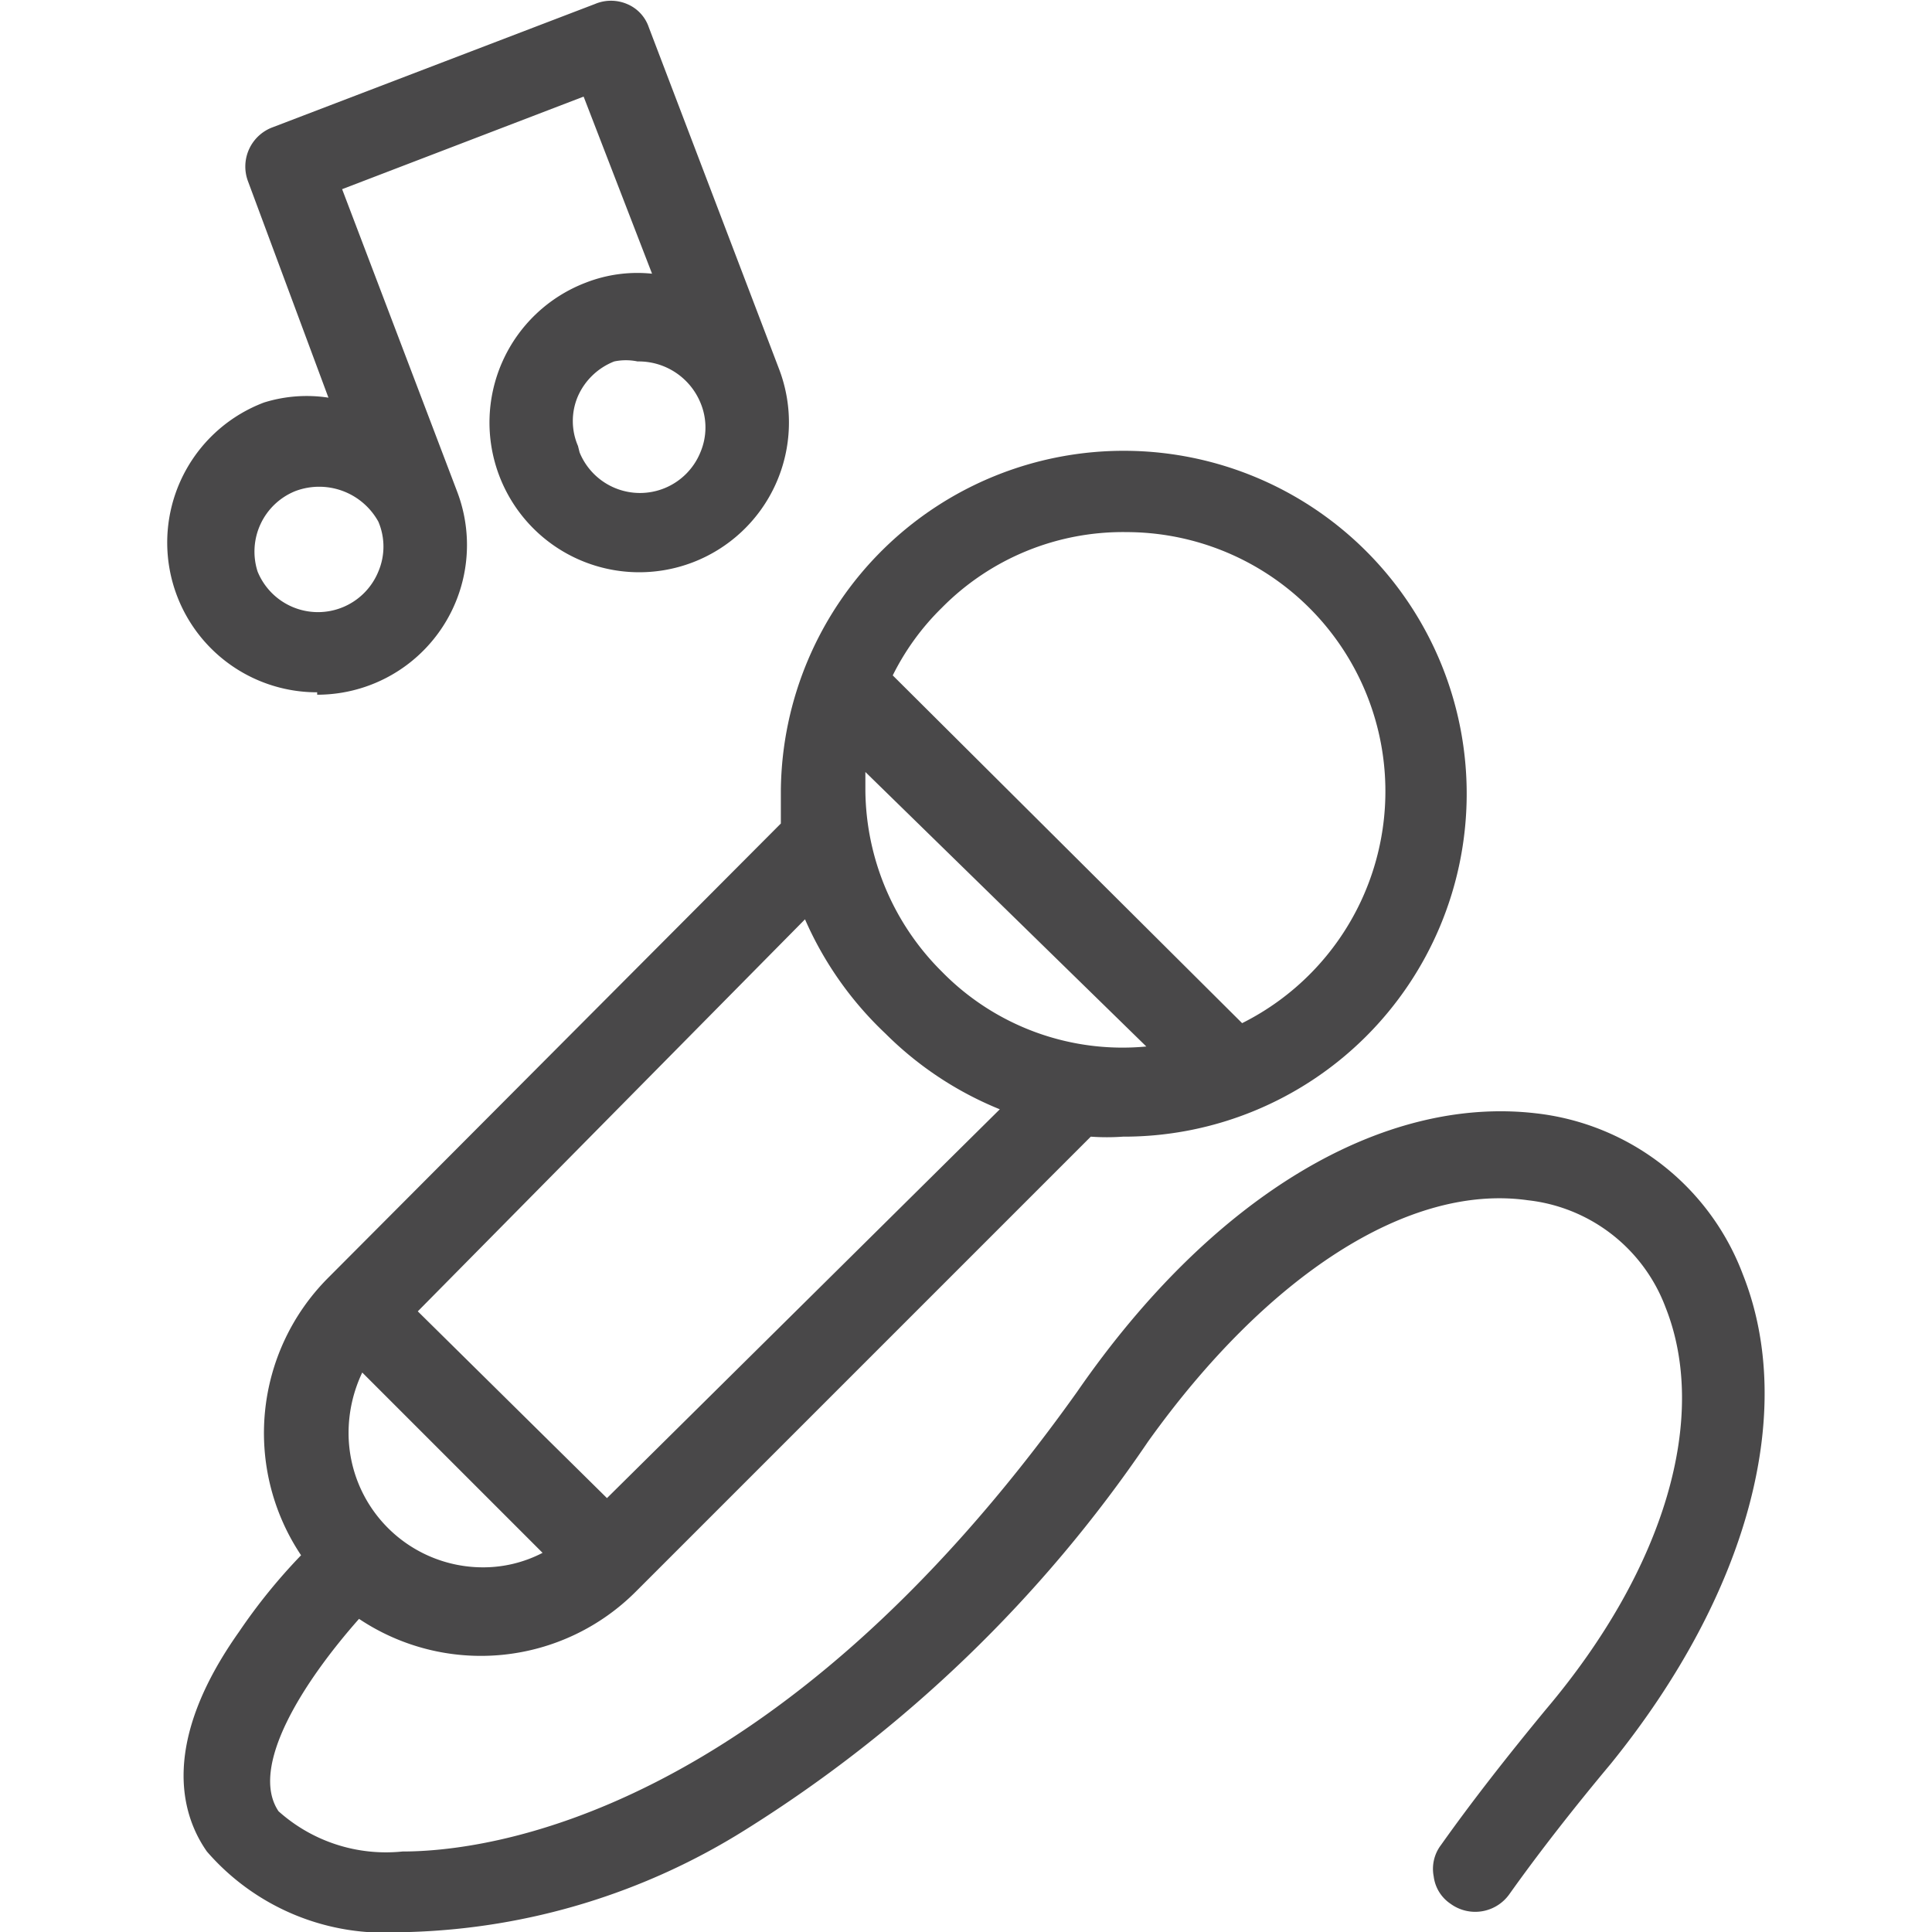 <svg id="Layer_1" data-name="Layer 1" xmlns="http://www.w3.org/2000/svg" width="24" height="24" viewBox="0 0 24 24"><defs><style>.cls-1{fill:#fff;}.cls-2{fill:#494849;}</style></defs><title>6.16 karaoke</title><rect class="cls-1" width="24" height="24"/><path class="cls-2" d="M21.65,15.83a3.12,3.12,0,0,0-2.57-2c-1.89-.22-4,1-5.7,3.46C9.59,22.61,6,23,5,23a2,2,0,0,1-1.54-.5c-.37-.55.31-1.61,1-2.39a2.72,2.72,0,0,0,3.44-.34l5.65-5.65a2.82,2.82,0,0,0,.4,0A4.26,4.26,0,1,0,9.7,9.82c0,.14,0,.27,0,.41L4.07,15.88a2.73,2.73,0,0,0-.33,3.44,7.11,7.11,0,0,0-.77.95C2,21.64,2.24,22.53,2.57,23A2.92,2.92,0,0,0,5,24h.09a8.31,8.31,0,0,0,4.17-1.27,16.79,16.79,0,0,0,5-4.82c1.48-2.07,3.24-3.21,4.72-3a2.07,2.07,0,0,1,1.71,1.33c.54,1.36,0,3.24-1.49,5-.47.57-.91,1.13-1.3,1.68a.49.49,0,0,0-.09.39.48.48,0,0,0,.21.34.52.52,0,0,0,.73-.12c.37-.52.8-1.07,1.26-1.62C21.71,19.81,22.33,17.54,21.65,15.83ZM11.09,8.39a3.11,3.11,0,0,1,.61-.84A3.16,3.16,0,0,1,14,6.61a3.22,3.22,0,0,1,1.43,6.1ZM6.74,19.29a1.6,1.6,0,0,1-.75.18A1.67,1.67,0,0,1,4.33,17.8a1.75,1.75,0,0,1,.17-.75Zm-1.55-3L10,11.42A4.34,4.34,0,0,0,11,12.84a4.29,4.29,0,0,0,1.42.94L7.54,18.61Zm5.56-6.43c0-.08,0-.17,0-.27L14.24,13a3.14,3.14,0,0,1-2.54-.93A3.21,3.21,0,0,1,10.75,9.82Z" transform="translate(0 0)"/><path class="cls-2" d="M3.94,8.63A1.86,1.86,0,0,0,5.68,6.11L4.25,2.35l3-1.15L8.1,3.4a1.76,1.76,0,0,0-.82.11,1.86,1.86,0,1,0,2.4,1.08L8.06.34A.48.48,0,0,0,7.79.05a.51.51,0,0,0-.4,0l-4,1.53a.52.52,0,0,0-.31.67l1,2.69A1.78,1.78,0,0,0,3.28,5a1.86,1.86,0,0,0,.66,3.6ZM4.7,6.48a.79.79,0,0,1,0,.62.81.81,0,0,1-1.5,0,.81.81,0,0,1,.47-1A.84.84,0,0,1,4.7,6.48Zm2.48-.94a.78.78,0,0,1,0-.62.82.82,0,0,1,.45-.43.71.71,0,0,1,.29,0A.83.83,0,0,1,8.7,5a.79.79,0,0,1,0,.62.81.81,0,0,1-1.5,0Z" transform="translate(0 0)"/></svg>